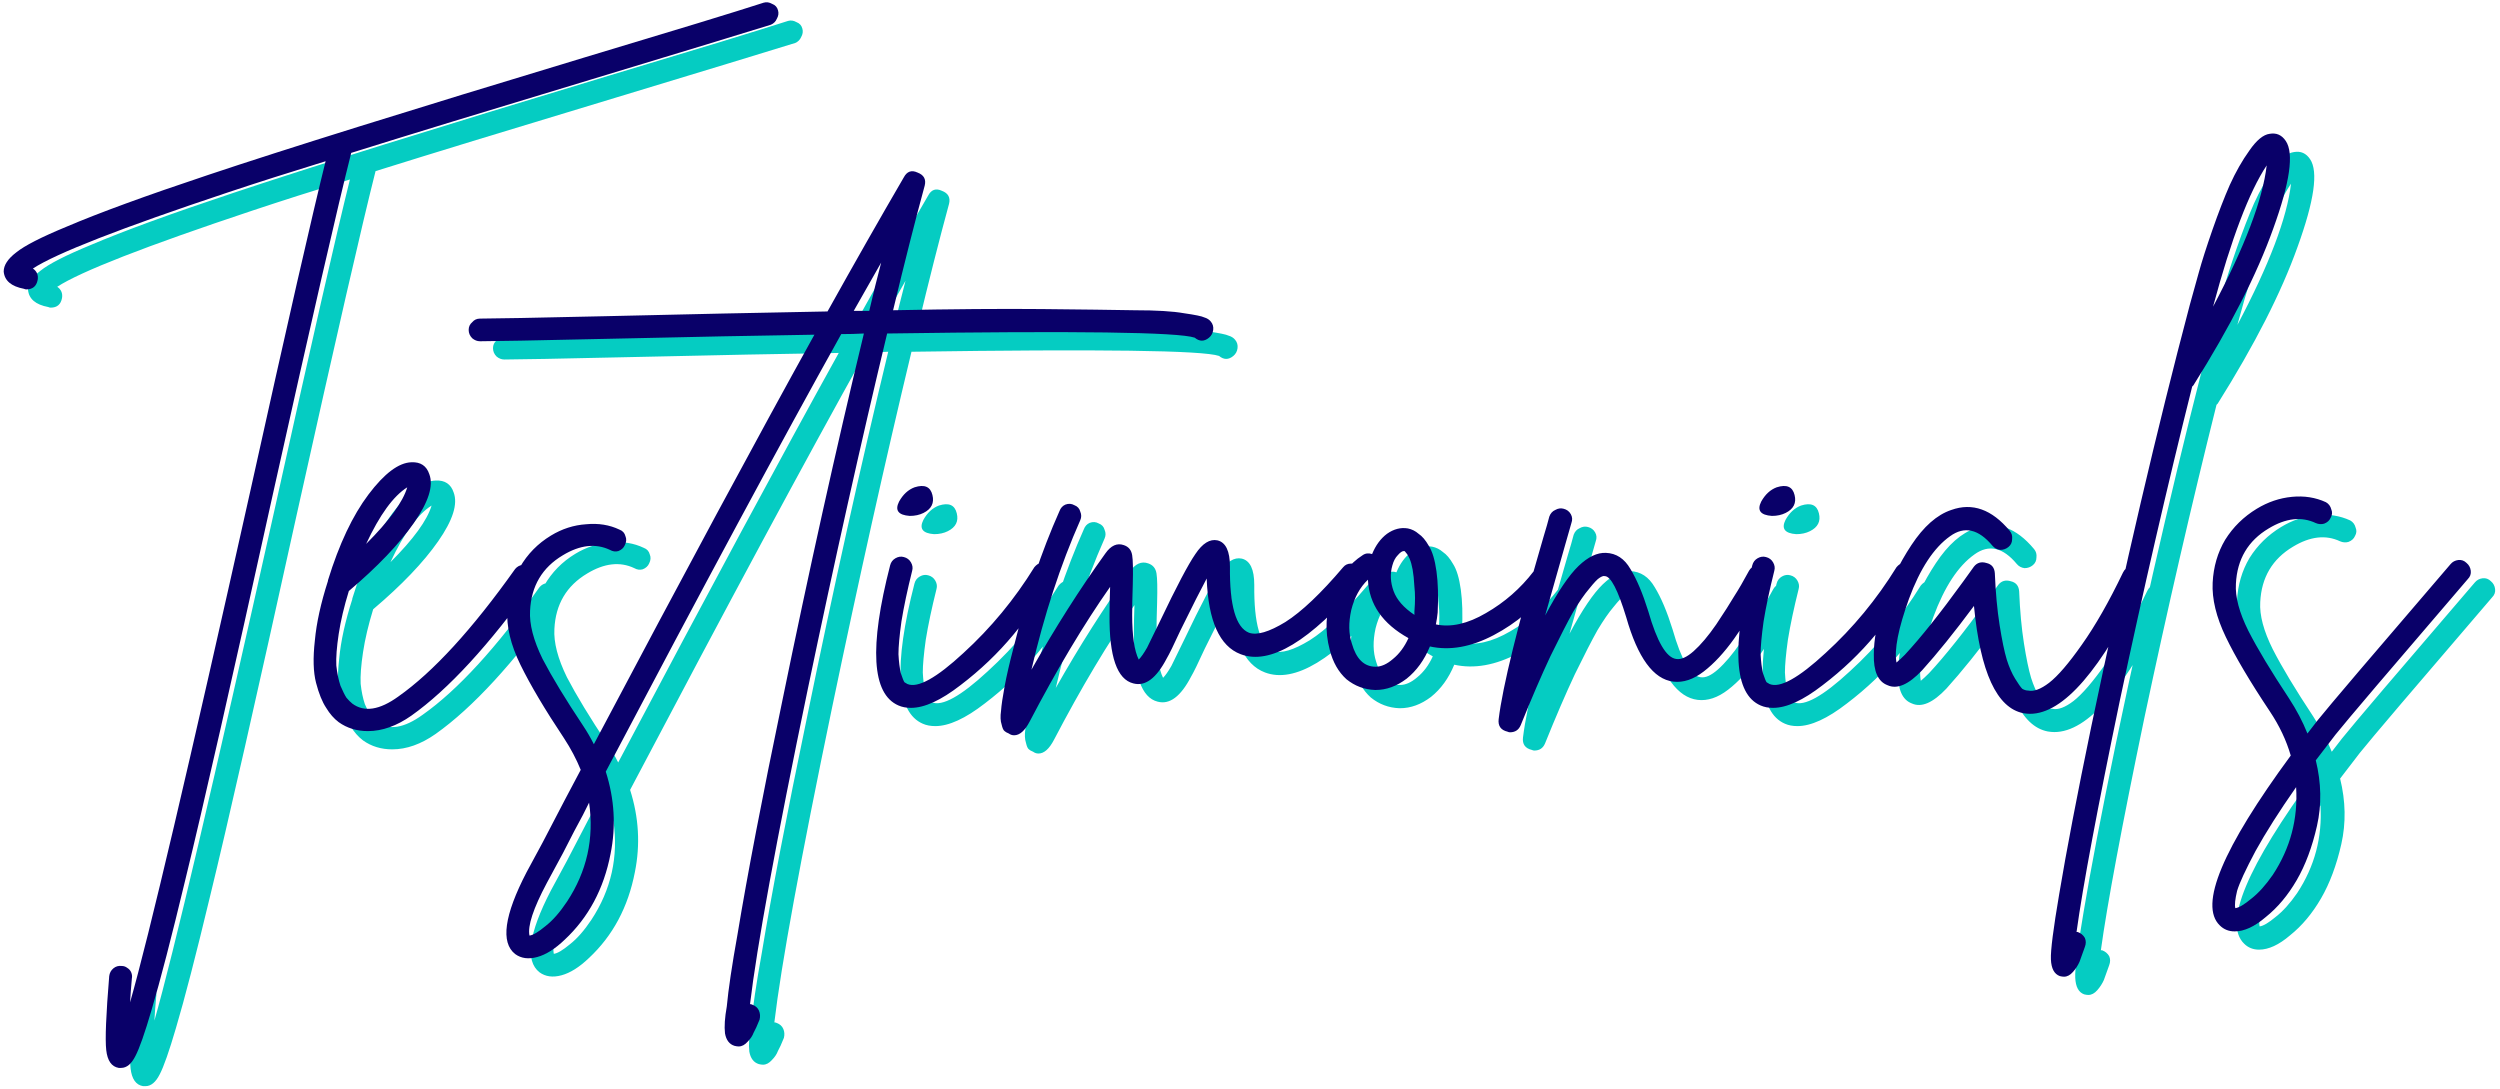 <svg width="411" height="179" viewBox="0 0 411 179" fill="none" xmlns="http://www.w3.org/2000/svg">
<path d="M130.93 3.634C131.453 3.83 131.779 4.189 131.91 4.712C132.041 5.169 131.975 5.627 131.714 6.084C131.518 6.541 131.191 6.868 130.734 7.064C126.095 8.501 116.23 11.507 101.138 16.08C83.825 21.307 70.693 25.325 61.742 28.134C59.586 36.627 55.274 55.411 48.806 84.484C42.142 114.733 37.373 135.738 34.498 147.498C32.211 157.037 30.349 164.223 28.912 169.058C27.801 172.847 26.919 175.363 26.266 176.604C25.613 177.911 24.829 178.564 23.914 178.564C23.783 178.564 23.653 178.564 23.522 178.564C22.346 178.368 21.66 177.388 21.464 175.624C21.268 173.86 21.431 169.809 21.954 163.472C22.019 162.949 22.248 162.525 22.64 162.198C23.032 161.871 23.489 161.741 24.012 161.806C24.339 161.806 24.633 161.904 24.894 162.1C25.221 162.296 25.449 162.557 25.58 162.884C25.711 163.211 25.743 163.537 25.678 163.864C25.547 165.301 25.449 166.608 25.384 167.784C28.455 157.069 35.053 129.009 45.18 83.602C51.256 56.162 55.372 38.13 57.528 29.506C51.583 31.335 46.258 33.034 41.554 34.602C23.914 40.482 13.199 44.663 9.41 47.146C10.063 47.603 10.325 48.224 10.194 49.008C9.998 50.053 9.377 50.576 8.332 50.576C8.201 50.576 8.071 50.543 7.94 50.478C5.849 50.086 4.739 49.139 4.608 47.636C4.608 46.591 5.294 45.545 6.666 44.5C8.038 43.389 10.782 41.985 14.898 40.286C20.255 37.999 28.03 35.157 38.222 31.76C50.701 27.579 71.313 21.143 100.06 12.454C115.087 7.946 124.919 4.941 129.558 3.438C130.015 3.307 130.473 3.373 130.93 3.634ZM89.965 95.852C90.488 95.721 90.945 95.819 91.337 96.146C91.795 96.407 92.056 96.799 92.121 97.322C92.187 97.845 92.089 98.302 91.827 98.694C84.445 109.017 77.715 116.334 71.639 120.646C69.222 122.345 66.837 123.194 64.485 123.194C62.656 123.194 61.055 122.704 59.683 121.724C58.899 121.136 58.213 120.352 57.625 119.372C56.972 118.392 56.417 117.02 55.959 115.256C55.502 113.492 55.437 111.173 55.763 108.298C56.025 105.423 56.743 102.157 57.919 98.498V98.4C59.749 92.455 61.97 87.751 64.583 84.288C67.197 80.825 69.549 79.061 71.639 78.996C73.142 78.931 74.122 79.584 74.579 80.956C75.298 82.851 74.449 85.529 72.031 88.992C69.614 92.455 66.053 96.179 61.349 100.164C60.565 102.712 60.01 105.064 59.683 107.22C59.357 109.376 59.226 111.107 59.291 112.414C59.422 113.655 59.651 114.766 59.977 115.746C60.369 116.661 60.696 117.314 60.957 117.706C61.284 118.098 61.611 118.425 61.937 118.686C63.897 120.123 66.413 119.731 69.483 117.51C75.233 113.459 81.635 106.469 88.691 96.538C89.018 96.146 89.443 95.917 89.965 95.852ZM70.953 83.112C68.667 84.549 66.413 87.653 64.191 92.422C67.981 88.633 70.235 85.529 70.953 83.112ZM203.059 55.868C203.385 56.26 203.516 56.717 203.451 57.24C203.385 57.763 203.157 58.187 202.765 58.514C201.981 59.167 201.197 59.167 200.413 58.514C197.734 57.599 180.878 57.371 149.845 57.828C145.533 75.795 141.188 95.264 136.811 116.236C131.584 141.389 128.415 158.67 127.305 168.078C127.435 168.078 127.566 168.111 127.697 168.176C128.219 168.372 128.579 168.699 128.775 169.156C128.971 169.613 129.003 170.103 128.873 170.626C128.481 171.606 128.154 172.325 127.893 172.782C127.697 173.305 127.37 173.795 126.913 174.252C126.455 174.775 125.965 175.036 125.443 175.036C125.247 175.036 125.018 175.003 124.757 174.938C123.907 174.677 123.385 173.991 123.189 172.88C123.058 171.769 123.156 170.299 123.483 168.47C123.744 165.661 124.332 161.708 125.247 156.612C126.88 146.747 129.33 133.974 132.597 118.294C136.974 96.93 141.449 76.775 146.023 57.828C144.781 57.893 143.54 57.926 142.299 57.926C132.499 75.501 119.595 99.478 103.589 129.858C105.026 134.366 105.287 138.874 104.373 143.382C103.262 149.131 100.747 153.835 96.827 157.494C95.259 158.997 93.756 159.944 92.319 160.336C90.881 160.728 89.673 160.565 88.693 159.846C86.275 157.951 86.896 153.476 90.555 146.42L93.201 141.52C95.945 136.228 98.035 132.243 99.473 129.564C98.754 127.8 97.839 126.069 96.729 124.37C93.593 119.666 91.208 115.648 89.575 112.316C87.941 108.984 87.223 105.946 87.419 103.202C87.549 100.654 88.235 98.335 89.477 96.244C90.718 94.088 92.417 92.357 94.573 91.05C96.402 89.939 98.329 89.319 100.355 89.188C102.38 88.992 104.209 89.286 105.843 90.07C106.365 90.266 106.692 90.625 106.823 91.148C107.019 91.605 106.986 92.095 106.725 92.618C106.529 93.075 106.169 93.402 105.647 93.598C105.189 93.729 104.732 93.663 104.275 93.402C101.923 92.291 99.342 92.585 96.533 94.284C93.135 96.309 91.339 99.347 91.143 103.398C91.012 105.619 91.698 108.265 93.201 111.336C94.769 114.341 96.99 118 99.865 122.312C100.518 123.292 101.106 124.305 101.629 125.35C116.459 97.322 128.546 74.88 137.889 58.024C129.265 58.155 117.799 58.383 103.491 58.71C91.861 58.971 85.034 59.102 83.009 59.102H82.911C82.453 59.102 82.029 58.939 81.637 58.612C81.245 58.22 81.049 57.763 81.049 57.24C81.049 56.717 81.245 56.293 81.637 55.966C81.963 55.574 82.388 55.378 82.911 55.378C85.001 55.378 91.829 55.247 103.393 54.986C117.113 54.659 129.33 54.398 140.045 54.202C144.487 46.231 148.669 38.881 152.589 32.152C153.111 31.172 153.863 30.911 154.843 31.368C155.888 31.76 156.28 32.479 156.019 33.524C154.451 39.273 152.719 46.101 150.825 54.006C160.625 53.81 168.791 53.745 175.325 53.81C181.923 53.875 186.987 53.941 190.515 54.006C194.108 54.006 196.819 54.169 198.649 54.496C200.478 54.757 201.589 54.986 201.981 55.182C202.438 55.313 202.797 55.541 203.059 55.868ZM97.219 151.222C100.485 146.257 101.694 140.834 100.845 134.954C100.322 136.065 99.505 137.633 98.395 139.658C97.349 141.683 96.729 142.892 96.533 143.284L93.887 148.184C91.665 152.365 90.718 155.24 91.045 156.808C91.633 156.743 92.515 156.22 93.691 155.24C94.867 154.325 96.043 152.986 97.219 151.222ZM144.357 54.104C144.487 54.104 144.847 54.104 145.435 54.104C146.088 54.104 146.578 54.104 146.905 54.104C147.558 51.295 148.211 48.649 148.865 46.166C147.493 48.583 145.99 51.229 144.357 54.104ZM175.227 95.46C175.749 95.329 176.239 95.395 176.697 95.656C177.154 95.917 177.415 96.309 177.481 96.832C177.611 97.355 177.546 97.845 177.285 98.302C175.455 101.177 173.234 104.182 170.621 107.318C168.073 110.389 165.165 113.165 161.899 115.648C158.697 118.131 155.986 119.372 153.765 119.372C152.981 119.372 152.295 119.241 151.707 118.98C147.329 117.085 146.872 109.409 150.335 95.95C150.465 95.427 150.759 95.035 151.217 94.774C151.674 94.513 152.131 94.447 152.589 94.578C153.111 94.709 153.503 95.003 153.765 95.46C154.026 95.917 154.091 96.375 153.961 96.832C153.177 99.968 152.589 102.745 152.197 105.162C151.87 107.514 151.707 109.311 151.707 110.552C151.772 111.793 151.903 112.839 152.099 113.688C152.36 114.472 152.556 114.962 152.687 115.158C152.883 115.289 153.046 115.387 153.177 115.452C154.875 116.171 157.946 114.472 162.389 110.356C166.897 106.24 170.784 101.536 174.051 96.244C174.377 95.852 174.769 95.591 175.227 95.46ZM153.569 87.816C151.674 87.685 151.086 86.901 151.805 85.464C152.458 84.288 153.307 83.504 154.353 83.112C155.986 82.589 156.966 83.014 157.293 84.386C157.619 85.693 157.129 86.673 155.823 87.326C155.169 87.653 154.418 87.816 153.569 87.816ZM226.096 95.656C226.618 95.591 227.076 95.721 227.468 96.048C227.86 96.375 228.056 96.799 228.056 97.322C228.121 97.845 227.99 98.302 227.664 98.694C219.366 108.429 212.8 112.381 207.966 110.552C204.503 109.245 202.641 105.097 202.38 98.106C201.465 99.805 200.028 102.647 198.068 106.632C196.957 109.049 196.206 110.585 195.814 111.238C194.115 114.505 192.286 115.877 190.326 115.354C187.647 114.701 186.34 110.944 186.406 104.084C186.406 102.777 186.438 101.242 186.504 99.478C182.192 105.619 177.782 113.002 173.274 121.626C172.49 123.129 171.64 123.88 170.726 123.88C170.399 123.88 170.105 123.782 169.844 123.586C169.517 123.455 169.288 123.325 169.158 123.194C168.962 123.063 168.798 122.704 168.668 122.116C168.472 121.528 168.439 120.777 168.57 119.862C168.635 118.947 168.831 117.608 169.158 115.844C169.484 114.08 169.974 111.957 170.628 109.474C172.718 101.111 175.234 93.631 178.174 87.032C178.37 86.509 178.696 86.15 179.154 85.954C179.676 85.758 180.166 85.791 180.624 86.052C181.146 86.248 181.473 86.607 181.604 87.13C181.8 87.587 181.8 88.045 181.604 88.502C178.337 95.885 175.658 104.084 173.568 113.1C177.488 106.175 181.538 99.805 185.72 93.99C186.634 92.683 187.647 92.226 188.758 92.618C189.542 92.879 189.999 93.435 190.13 94.284C190.26 95.068 190.293 96.669 190.228 99.086C190.162 101.111 190.13 102.777 190.13 104.084C190.13 107.547 190.489 109.997 191.208 111.434C191.6 111.042 192.057 110.389 192.58 109.474C192.906 108.821 193.625 107.351 194.736 105.064C197.414 99.445 199.342 95.787 200.518 94.088C201.694 92.324 202.902 91.573 204.144 91.834C205.516 92.161 206.202 93.598 206.202 96.146C206.136 102.549 207.182 106.175 209.338 107.024C210.644 107.481 212.637 106.893 215.316 105.26C217.994 103.561 221.163 100.556 224.822 96.244C225.148 95.852 225.573 95.656 226.096 95.656ZM257.405 96.244C257.928 96.179 258.385 96.309 258.777 96.636C259.234 96.963 259.496 97.387 259.561 97.91C259.626 98.433 259.496 98.89 259.169 99.282C256.49 102.745 253.289 105.456 249.565 107.416C245.841 109.376 242.346 109.997 239.079 109.278C238.164 111.499 236.89 113.263 235.257 114.57C233.624 115.811 231.925 116.432 230.161 116.432H230.063C228.299 116.367 226.731 115.779 225.359 114.668C224.052 113.492 223.138 111.891 222.615 109.866C221.766 106.665 221.929 103.627 223.105 100.752C224.216 97.812 225.849 95.656 228.005 94.284C228.462 93.957 228.985 93.892 229.573 94.088C230.161 92.651 230.978 91.54 232.023 90.756C233.134 89.972 234.277 89.678 235.453 89.874C236.106 90.005 236.694 90.299 237.217 90.756C237.805 91.148 238.36 91.801 238.883 92.716C239.471 93.631 239.896 95.035 240.157 96.93C240.418 98.825 240.484 101.079 240.353 103.692C240.288 104.345 240.19 104.999 240.059 105.652C242.542 106.175 245.286 105.554 248.291 103.79C251.362 102.026 253.975 99.739 256.131 96.93C256.458 96.538 256.882 96.309 257.405 96.244ZM230.161 112.61C231.076 112.61 232.023 112.185 233.003 111.336C234.048 110.487 234.898 109.343 235.551 107.906C231.304 105.554 229.083 102.353 228.887 98.302C227.58 99.543 226.666 101.209 226.143 103.3C225.686 105.391 225.718 107.22 226.241 108.788C226.96 111.336 228.266 112.61 230.161 112.61ZM236.531 103.496C236.662 101.928 236.662 100.589 236.531 99.478C236.466 98.302 236.368 97.355 236.237 96.636C236.106 95.917 235.943 95.329 235.747 94.872C235.551 94.415 235.355 94.088 235.159 93.892C235.028 93.696 234.93 93.598 234.865 93.598H234.767C234.506 93.598 234.179 93.827 233.787 94.284C233.395 94.676 233.101 95.231 232.905 95.95C232.513 97.322 232.578 98.727 233.101 100.164C233.624 101.601 234.767 102.908 236.531 104.084C236.531 103.888 236.531 103.692 236.531 103.496ZM292.716 95.95C293.238 95.819 293.728 95.885 294.186 96.146C294.643 96.407 294.937 96.799 295.068 97.322C295.198 97.779 295.133 98.237 294.872 98.694C292.65 102.614 290.723 105.717 289.09 108.004C287.456 110.291 285.79 112.087 284.092 113.394C282.393 114.701 280.727 115.256 279.094 115.06C275.827 114.668 273.246 111.14 271.352 104.476C269.98 99.968 268.804 97.714 267.824 97.714C267.628 97.649 267.334 97.747 266.942 98.008C266.615 98.204 266.06 98.792 265.276 99.772C264.492 100.687 263.61 101.961 262.63 103.594C261.715 105.227 260.474 107.645 258.906 110.846C257.403 114.047 255.77 117.837 254.006 122.214C253.679 122.998 253.091 123.39 252.242 123.39C252.111 123.39 251.98 123.357 251.85 123.292C250.739 123.031 250.249 122.345 250.38 121.234C251.033 115.877 253.483 105.913 257.73 91.344C258.187 89.841 258.514 88.698 258.71 87.914C258.906 87.391 259.232 87.032 259.69 86.836C260.147 86.575 260.604 86.509 261.062 86.64C261.584 86.771 261.976 87.065 262.238 87.522C262.499 87.979 262.532 88.469 262.336 88.992C262.205 89.449 261.878 90.593 261.356 92.422C259.918 97.453 258.808 101.373 258.024 104.182C260.114 100.262 261.944 97.551 263.512 96.048C265.08 94.545 266.582 93.827 268.02 93.892C269.718 93.957 271.058 94.839 272.038 96.538C273.083 98.237 274.063 100.556 274.978 103.496C276.415 108.527 277.95 111.14 279.584 111.336C280.368 111.467 281.315 111.042 282.426 110.062C283.602 109.017 284.843 107.547 286.15 105.652C287.456 103.692 288.436 102.157 289.09 101.046C289.808 99.935 290.625 98.531 291.54 96.832C291.801 96.375 292.193 96.081 292.716 95.95ZM316.963 95.46C317.486 95.329 317.976 95.395 318.433 95.656C318.89 95.917 319.152 96.309 319.217 96.832C319.348 97.355 319.282 97.845 319.021 98.302C317.192 101.177 314.97 104.182 312.357 107.318C309.809 110.389 306.902 113.165 303.635 115.648C300.434 118.131 297.722 119.372 295.501 119.372C294.717 119.372 294.031 119.241 293.443 118.98C289.066 117.085 288.608 109.409 292.071 95.95C292.202 95.427 292.496 95.035 292.953 94.774C293.41 94.513 293.868 94.447 294.325 94.578C294.848 94.709 295.24 95.003 295.501 95.46C295.762 95.917 295.828 96.375 295.697 96.832C294.913 99.968 294.325 102.745 293.933 105.162C293.606 107.514 293.443 109.311 293.443 110.552C293.508 111.793 293.639 112.839 293.835 113.688C294.096 114.472 294.292 114.962 294.423 115.158C294.619 115.289 294.782 115.387 294.913 115.452C296.612 116.171 299.682 114.472 304.125 110.356C308.633 106.24 312.52 101.536 315.787 96.244C316.114 95.852 316.506 95.591 316.963 95.46ZM295.305 87.816C293.41 87.685 292.822 86.901 293.541 85.464C294.194 84.288 295.044 83.504 296.089 83.112C297.722 82.589 298.702 83.014 299.029 84.386C299.356 85.693 298.866 86.673 297.559 87.326C296.906 87.653 296.154 87.816 295.305 87.816ZM354.098 96.146C354.621 95.95 355.111 95.983 355.568 96.244C356.026 96.44 356.32 96.799 356.45 97.322C356.646 97.779 356.646 98.237 356.45 98.694C349.46 113.133 343.22 120.352 337.732 120.352C337.406 120.352 337.046 120.319 336.654 120.254C332.277 119.405 329.566 113.525 328.52 102.614C325.319 106.926 322.477 110.454 319.994 113.198C317.773 115.55 315.878 116.367 314.31 115.648C312.742 115.06 311.991 113.361 312.056 110.552C312.056 108.2 312.579 105.391 313.624 102.124C314.67 98.857 316.205 95.689 318.23 92.618C320.256 89.547 322.444 87.62 324.796 86.836C328.259 85.595 331.46 86.738 334.4 90.266C334.727 90.658 334.858 91.115 334.792 91.638C334.792 92.161 334.596 92.585 334.204 92.912C333.812 93.239 333.355 93.402 332.832 93.402C332.31 93.337 331.885 93.108 331.558 92.716C329.272 89.972 326.952 89.449 324.6 91.148C321.922 93.043 319.668 96.473 317.838 101.438C316.074 106.338 315.388 109.833 315.78 111.924C316.172 111.597 316.63 111.173 317.152 110.65C319.766 107.841 322.967 103.823 326.756 98.596C327.606 97.42 328.194 96.603 328.52 96.146C329.043 95.493 329.729 95.297 330.578 95.558C331.428 95.754 331.885 96.309 331.95 97.224C332.081 100.425 332.342 103.267 332.734 105.75C333.126 108.233 333.518 110.127 333.91 111.434C334.302 112.675 334.76 113.721 335.282 114.57C335.805 115.419 336.197 115.975 336.458 116.236C336.785 116.432 337.112 116.53 337.438 116.53C338.353 116.726 339.496 116.301 340.868 115.256C342.306 114.145 344.102 112.055 346.258 108.984C348.48 105.848 350.734 101.895 353.02 97.126C353.282 96.603 353.641 96.277 354.098 96.146ZM379.781 26.174C381.153 28.199 380.467 33.001 377.723 40.58C375.044 48.093 370.667 56.685 364.591 66.354C364.526 66.419 364.46 66.485 364.395 66.55C360.279 83.014 356.326 100.164 352.537 118C348.813 135.901 346.428 148.641 345.383 156.22C345.448 156.22 345.514 156.22 345.579 156.22C346.102 156.416 346.494 156.743 346.755 157.2C346.951 157.657 346.951 158.147 346.755 158.67C346.363 159.781 346.069 160.597 345.873 161.12C345.612 161.708 345.252 162.263 344.795 162.786C344.338 163.309 343.848 163.57 343.325 163.57C343.129 163.57 342.9 163.537 342.639 163.472C341.724 163.145 341.234 162.231 341.169 160.728C341.104 159.291 341.561 155.697 342.541 149.948C343.717 142.892 345.481 133.68 347.833 122.312C353.256 96.44 358.646 73.377 364.003 53.124C364.46 51.425 364.95 49.661 365.473 47.832C365.996 45.937 366.747 43.585 367.727 40.776C368.707 37.967 369.654 35.517 370.569 33.426C371.549 31.27 372.627 29.375 373.803 27.742C374.979 26.043 376.09 25.129 377.135 24.998C378.246 24.802 379.128 25.194 379.781 26.174ZM367.825 53.418C373.052 43.553 375.992 35.811 376.645 30.192C373.77 34.504 370.83 42.246 367.825 53.418ZM408.137 95.068C408.659 95.003 409.117 95.166 409.509 95.558C409.901 95.885 410.129 96.309 410.195 96.832C410.26 97.355 410.097 97.812 409.705 98.204C397.03 112.969 389.778 121.495 387.949 123.782C386.838 125.219 385.76 126.624 384.715 127.996C385.629 131.72 385.695 135.313 384.911 138.776C384.127 142.239 383.016 145.211 381.579 147.694C380.141 150.177 378.443 152.202 376.483 153.77C374.653 155.338 372.955 156.122 371.387 156.122C370.407 156.122 369.59 155.795 368.937 155.142C365.474 151.81 369.361 142.5 380.599 127.212C379.88 124.729 378.737 122.312 377.169 119.96C373.902 115.06 371.485 110.977 369.917 107.71C368.349 104.443 367.63 101.471 367.761 98.792C367.891 96.179 368.577 93.827 369.819 91.736C371.125 89.645 372.857 87.947 375.013 86.64C376.842 85.529 378.769 84.876 380.795 84.68C382.82 84.484 384.682 84.778 386.381 85.562C386.838 85.823 387.132 86.215 387.263 86.738C387.459 87.195 387.426 87.653 387.165 88.11C386.969 88.567 386.609 88.894 386.087 89.09C385.629 89.221 385.172 89.188 384.715 88.992C382.363 87.881 379.782 88.175 376.973 89.874C373.575 91.899 371.779 94.937 371.583 98.988C371.452 101.144 372.138 103.725 373.641 106.73C375.143 109.67 377.365 113.361 380.305 117.804C381.546 119.699 382.559 121.626 383.343 123.586C383.865 122.933 384.421 122.214 385.009 121.43C386.838 119.143 394.123 110.585 406.863 95.754C407.189 95.362 407.614 95.133 408.137 95.068ZM377.659 146.812C380.533 142.435 381.807 137.633 381.481 132.406C378.737 136.326 376.515 139.821 374.817 142.892C373.183 145.963 372.171 148.151 371.779 149.458C371.452 150.83 371.354 151.777 371.485 152.3C372.073 152.235 372.955 151.712 374.131 150.732C375.307 149.817 376.483 148.511 377.659 146.812Z" fill="#05CCC2"/>
<path d="M126.93 0.634C127.453 0.83 127.779 1.189 127.91 1.712C128.041 2.169 127.975 2.627 127.714 3.084C127.518 3.541 127.191 3.868 126.734 4.064C122.095 5.501 112.23 8.507 97.138 13.08C79.825 18.307 66.693 22.325 57.742 25.134C55.586 33.627 51.274 52.411 44.806 81.484C38.142 111.733 33.373 132.738 30.498 144.498C28.211 154.037 26.349 161.223 24.912 166.058C23.801 169.847 22.919 172.363 22.266 173.604C21.613 174.911 20.829 175.564 19.914 175.564C19.783 175.564 19.653 175.564 19.522 175.564C18.346 175.368 17.66 174.388 17.464 172.624C17.268 170.86 17.431 166.809 17.954 160.472C18.019 159.949 18.248 159.525 18.64 159.198C19.032 158.871 19.489 158.741 20.012 158.806C20.339 158.806 20.633 158.904 20.894 159.1C21.221 159.296 21.449 159.557 21.58 159.884C21.711 160.211 21.743 160.537 21.678 160.864C21.547 162.301 21.449 163.608 21.384 164.784C24.455 154.069 31.053 126.009 41.18 80.602C47.256 53.162 51.372 35.13 53.528 26.506C47.583 28.335 42.258 30.034 37.554 31.602C19.914 37.482 9.199 41.663 5.41 44.146C6.063 44.603 6.325 45.224 6.194 46.008C5.998 47.053 5.377 47.576 4.332 47.576C4.201 47.576 4.071 47.543 3.94 47.478C1.849 47.086 0.739 46.139 0.608 44.636C0.608 43.591 1.294 42.545 2.666 41.5C4.038 40.389 6.782 38.985 10.898 37.286C16.255 34.999 24.03 32.157 34.222 28.76C46.701 24.579 67.313 18.143 96.06 9.454C111.087 4.946 120.919 1.941 125.558 0.438C126.015 0.307 126.473 0.373 126.93 0.634ZM85.965 92.852C86.488 92.721 86.945 92.819 87.337 93.146C87.795 93.407 88.056 93.799 88.121 94.322C88.187 94.845 88.089 95.302 87.827 95.694C80.445 106.017 73.715 113.334 67.639 117.646C65.222 119.345 62.837 120.194 60.485 120.194C58.656 120.194 57.055 119.704 55.683 118.724C54.899 118.136 54.213 117.352 53.625 116.372C52.972 115.392 52.417 114.02 51.959 112.256C51.502 110.492 51.437 108.173 51.763 105.298C52.025 102.423 52.743 99.157 53.919 95.498V95.4C55.749 89.455 57.97 84.751 60.583 81.288C63.197 77.825 65.549 76.061 67.639 75.996C69.142 75.931 70.122 76.584 70.579 77.956C71.298 79.851 70.449 82.529 68.031 85.992C65.614 89.455 62.053 93.179 57.349 97.164C56.565 99.712 56.01 102.064 55.683 104.22C55.357 106.376 55.226 108.107 55.291 109.414C55.422 110.655 55.651 111.766 55.977 112.746C56.369 113.661 56.696 114.314 56.957 114.706C57.284 115.098 57.611 115.425 57.937 115.686C59.897 117.123 62.413 116.731 65.483 114.51C71.233 110.459 77.635 103.469 84.691 93.538C85.018 93.146 85.443 92.917 85.965 92.852ZM66.953 80.112C64.667 81.549 62.413 84.653 60.191 89.422C63.981 85.633 66.235 82.529 66.953 80.112ZM199.059 52.868C199.385 53.26 199.516 53.717 199.451 54.24C199.385 54.763 199.157 55.187 198.765 55.514C197.981 56.167 197.197 56.167 196.413 55.514C193.734 54.599 176.878 54.371 145.845 54.828C141.533 72.795 137.188 92.264 132.811 113.236C127.584 138.389 124.415 155.67 123.305 165.078C123.435 165.078 123.566 165.111 123.697 165.176C124.219 165.372 124.579 165.699 124.775 166.156C124.971 166.613 125.003 167.103 124.873 167.626C124.481 168.606 124.154 169.325 123.893 169.782C123.697 170.305 123.37 170.795 122.913 171.252C122.455 171.775 121.965 172.036 121.443 172.036C121.247 172.036 121.018 172.003 120.757 171.938C119.907 171.677 119.385 170.991 119.189 169.88C119.058 168.769 119.156 167.299 119.483 165.47C119.744 162.661 120.332 158.708 121.247 153.612C122.88 143.747 125.33 130.974 128.597 115.294C132.974 93.93 137.449 73.775 142.023 54.828C140.781 54.893 139.54 54.926 138.299 54.926C128.499 72.501 115.595 96.478 99.589 126.858C101.026 131.366 101.287 135.874 100.373 140.382C99.262 146.131 96.747 150.835 92.827 154.494C91.259 155.997 89.756 156.944 88.319 157.336C86.881 157.728 85.673 157.565 84.693 156.846C82.275 154.951 82.896 150.476 86.555 143.42L89.201 138.52C91.945 133.228 94.035 129.243 95.473 126.564C94.754 124.8 93.839 123.069 92.729 121.37C89.593 116.666 87.208 112.648 85.575 109.316C83.941 105.984 83.223 102.946 83.419 100.202C83.549 97.654 84.235 95.335 85.477 93.244C86.718 91.088 88.417 89.357 90.573 88.05C92.402 86.939 94.329 86.319 96.355 86.188C98.38 85.992 100.209 86.286 101.843 87.07C102.365 87.266 102.692 87.625 102.823 88.148C103.019 88.605 102.986 89.095 102.725 89.618C102.529 90.075 102.169 90.402 101.647 90.598C101.189 90.729 100.732 90.663 100.275 90.402C97.923 89.291 95.342 89.585 92.533 91.284C89.135 93.309 87.339 96.347 87.143 100.398C87.012 102.619 87.698 105.265 89.201 108.336C90.769 111.341 92.99 115 95.865 119.312C96.518 120.292 97.106 121.305 97.629 122.35C112.459 94.322 124.546 71.88 133.889 55.024C125.265 55.155 113.799 55.383 99.491 55.71C87.861 55.971 81.034 56.102 79.009 56.102H78.911C78.453 56.102 78.029 55.939 77.637 55.612C77.245 55.22 77.049 54.763 77.049 54.24C77.049 53.717 77.245 53.293 77.637 52.966C77.963 52.574 78.388 52.378 78.911 52.378C81.001 52.378 87.829 52.247 99.393 51.986C113.113 51.659 125.33 51.398 136.045 51.202C140.487 43.231 144.669 35.881 148.589 29.152C149.111 28.172 149.863 27.911 150.843 28.368C151.888 28.76 152.28 29.479 152.019 30.524C150.451 36.273 148.719 43.101 146.825 51.006C156.625 50.81 164.791 50.745 171.325 50.81C177.923 50.875 182.987 50.941 186.515 51.006C190.108 51.006 192.819 51.169 194.649 51.496C196.478 51.757 197.589 51.986 197.981 52.182C198.438 52.313 198.797 52.541 199.059 52.868ZM93.219 148.222C96.485 143.257 97.694 137.834 96.845 131.954C96.322 133.065 95.505 134.633 94.395 136.658C93.349 138.683 92.729 139.892 92.533 140.284L89.887 145.184C87.665 149.365 86.718 152.24 87.045 153.808C87.633 153.743 88.515 153.22 89.691 152.24C90.867 151.325 92.043 149.986 93.219 148.222ZM140.357 51.104C140.487 51.104 140.847 51.104 141.435 51.104C142.088 51.104 142.578 51.104 142.905 51.104C143.558 48.295 144.211 45.649 144.865 43.166C143.493 45.583 141.99 48.229 140.357 51.104ZM171.227 92.46C171.749 92.329 172.239 92.395 172.697 92.656C173.154 92.917 173.415 93.309 173.481 93.832C173.611 94.355 173.546 94.845 173.285 95.302C171.455 98.177 169.234 101.182 166.621 104.318C164.073 107.389 161.165 110.165 157.899 112.648C154.697 115.131 151.986 116.372 149.765 116.372C148.981 116.372 148.295 116.241 147.707 115.98C143.329 114.085 142.872 106.409 146.335 92.95C146.465 92.427 146.759 92.035 147.217 91.774C147.674 91.513 148.131 91.447 148.589 91.578C149.111 91.709 149.503 92.003 149.765 92.46C150.026 92.917 150.091 93.375 149.961 93.832C149.177 96.968 148.589 99.745 148.197 102.162C147.87 104.514 147.707 106.311 147.707 107.552C147.772 108.793 147.903 109.839 148.099 110.688C148.36 111.472 148.556 111.962 148.687 112.158C148.883 112.289 149.046 112.387 149.177 112.452C150.875 113.171 153.946 111.472 158.389 107.356C162.897 103.24 166.784 98.536 170.051 93.244C170.377 92.852 170.769 92.591 171.227 92.46ZM149.569 84.816C147.674 84.685 147.086 83.901 147.805 82.464C148.458 81.288 149.307 80.504 150.353 80.112C151.986 79.589 152.966 80.014 153.293 81.386C153.619 82.693 153.129 83.673 151.823 84.326C151.169 84.653 150.418 84.816 149.569 84.816ZM222.096 92.656C222.618 92.591 223.076 92.721 223.468 93.048C223.86 93.375 224.056 93.799 224.056 94.322C224.121 94.845 223.99 95.302 223.664 95.694C215.366 105.429 208.8 109.381 203.966 107.552C200.503 106.245 198.641 102.097 198.38 95.106C197.465 96.805 196.028 99.647 194.068 103.632C192.957 106.049 192.206 107.585 191.814 108.238C190.115 111.505 188.286 112.877 186.326 112.354C183.647 111.701 182.34 107.944 182.406 101.084C182.406 99.777 182.438 98.242 182.504 96.478C178.192 102.619 173.782 110.002 169.274 118.626C168.49 120.129 167.64 120.88 166.726 120.88C166.399 120.88 166.105 120.782 165.844 120.586C165.517 120.455 165.288 120.325 165.158 120.194C164.962 120.063 164.798 119.704 164.668 119.116C164.472 118.528 164.439 117.777 164.57 116.862C164.635 115.947 164.831 114.608 165.158 112.844C165.484 111.08 165.974 108.957 166.628 106.474C168.718 98.111 171.234 90.631 174.174 84.032C174.37 83.509 174.696 83.15 175.154 82.954C175.676 82.758 176.166 82.791 176.624 83.052C177.146 83.248 177.473 83.607 177.604 84.13C177.8 84.587 177.8 85.045 177.604 85.502C174.337 92.885 171.658 101.084 169.568 110.1C173.488 103.175 177.538 96.805 181.72 90.99C182.634 89.683 183.647 89.226 184.758 89.618C185.542 89.879 185.999 90.435 186.13 91.284C186.26 92.068 186.293 93.669 186.228 96.086C186.162 98.111 186.13 99.777 186.13 101.084C186.13 104.547 186.489 106.997 187.208 108.434C187.6 108.042 188.057 107.389 188.58 106.474C188.906 105.821 189.625 104.351 190.736 102.064C193.414 96.445 195.342 92.787 196.518 91.088C197.694 89.324 198.902 88.573 200.144 88.834C201.516 89.161 202.202 90.598 202.202 93.146C202.136 99.549 203.182 103.175 205.338 104.024C206.644 104.481 208.637 103.893 211.316 102.26C213.994 100.561 217.163 97.556 220.822 93.244C221.148 92.852 221.573 92.656 222.096 92.656ZM253.405 93.244C253.928 93.179 254.385 93.309 254.777 93.636C255.234 93.963 255.496 94.387 255.561 94.91C255.626 95.433 255.496 95.89 255.169 96.282C252.49 99.745 249.289 102.456 245.565 104.416C241.841 106.376 238.346 106.997 235.079 106.278C234.164 108.499 232.89 110.263 231.257 111.57C229.624 112.811 227.925 113.432 226.161 113.432H226.063C224.299 113.367 222.731 112.779 221.359 111.668C220.052 110.492 219.138 108.891 218.615 106.866C217.766 103.665 217.929 100.627 219.105 97.752C220.216 94.812 221.849 92.656 224.005 91.284C224.462 90.957 224.985 90.892 225.573 91.088C226.161 89.651 226.978 88.54 228.023 87.756C229.134 86.972 230.277 86.678 231.453 86.874C232.106 87.005 232.694 87.299 233.217 87.756C233.805 88.148 234.36 88.801 234.883 89.716C235.471 90.631 235.896 92.035 236.157 93.93C236.418 95.825 236.484 98.079 236.353 100.692C236.288 101.345 236.19 101.999 236.059 102.652C238.542 103.175 241.286 102.554 244.291 100.79C247.362 99.026 249.975 96.739 252.131 93.93C252.458 93.538 252.882 93.309 253.405 93.244ZM226.161 109.61C227.076 109.61 228.023 109.185 229.003 108.336C230.048 107.487 230.898 106.343 231.551 104.906C227.304 102.554 225.083 99.353 224.887 95.302C223.58 96.543 222.666 98.209 222.143 100.3C221.686 102.391 221.718 104.22 222.241 105.788C222.96 108.336 224.266 109.61 226.161 109.61ZM232.531 100.496C232.662 98.928 232.662 97.589 232.531 96.478C232.466 95.302 232.368 94.355 232.237 93.636C232.106 92.917 231.943 92.329 231.747 91.872C231.551 91.415 231.355 91.088 231.159 90.892C231.028 90.696 230.93 90.598 230.865 90.598H230.767C230.506 90.598 230.179 90.827 229.787 91.284C229.395 91.676 229.101 92.231 228.905 92.95C228.513 94.322 228.578 95.727 229.101 97.164C229.624 98.601 230.767 99.908 232.531 101.084C232.531 100.888 232.531 100.692 232.531 100.496ZM288.716 92.95C289.238 92.819 289.728 92.885 290.186 93.146C290.643 93.407 290.937 93.799 291.068 94.322C291.198 94.779 291.133 95.237 290.872 95.694C288.65 99.614 286.723 102.717 285.09 105.004C283.456 107.291 281.79 109.087 280.092 110.394C278.393 111.701 276.727 112.256 275.094 112.06C271.827 111.668 269.246 108.14 267.352 101.476C265.98 96.968 264.804 94.714 263.824 94.714C263.628 94.649 263.334 94.747 262.942 95.008C262.615 95.204 262.06 95.792 261.276 96.772C260.492 97.687 259.61 98.961 258.63 100.594C257.715 102.227 256.474 104.645 254.906 107.846C253.403 111.047 251.77 114.837 250.006 119.214C249.679 119.998 249.091 120.39 248.242 120.39C248.111 120.39 247.98 120.357 247.85 120.292C246.739 120.031 246.249 119.345 246.38 118.234C247.033 112.877 249.483 102.913 253.73 88.344C254.187 86.841 254.514 85.698 254.71 84.914C254.906 84.391 255.232 84.032 255.69 83.836C256.147 83.575 256.604 83.509 257.062 83.64C257.584 83.771 257.976 84.065 258.238 84.522C258.499 84.979 258.532 85.469 258.336 85.992C258.205 86.449 257.878 87.593 257.356 89.422C255.918 94.453 254.808 98.373 254.024 101.182C256.114 97.262 257.944 94.551 259.512 93.048C261.08 91.545 262.582 90.827 264.02 90.892C265.718 90.957 267.058 91.839 268.038 93.538C269.083 95.237 270.063 97.556 270.978 100.496C272.415 105.527 273.95 108.14 275.584 108.336C276.368 108.467 277.315 108.042 278.426 107.062C279.602 106.017 280.843 104.547 282.15 102.652C283.456 100.692 284.436 99.157 285.09 98.046C285.808 96.935 286.625 95.531 287.54 93.832C287.801 93.375 288.193 93.081 288.716 92.95ZM312.963 92.46C313.486 92.329 313.976 92.395 314.433 92.656C314.89 92.917 315.152 93.309 315.217 93.832C315.348 94.355 315.282 94.845 315.021 95.302C313.192 98.177 310.97 101.182 308.357 104.318C305.809 107.389 302.902 110.165 299.635 112.648C296.434 115.131 293.722 116.372 291.501 116.372C290.717 116.372 290.031 116.241 289.443 115.98C285.066 114.085 284.608 106.409 288.071 92.95C288.202 92.427 288.496 92.035 288.953 91.774C289.41 91.513 289.868 91.447 290.325 91.578C290.848 91.709 291.24 92.003 291.501 92.46C291.762 92.917 291.828 93.375 291.697 93.832C290.913 96.968 290.325 99.745 289.933 102.162C289.606 104.514 289.443 106.311 289.443 107.552C289.508 108.793 289.639 109.839 289.835 110.688C290.096 111.472 290.292 111.962 290.423 112.158C290.619 112.289 290.782 112.387 290.913 112.452C292.612 113.171 295.682 111.472 300.125 107.356C304.633 103.24 308.52 98.536 311.787 93.244C312.114 92.852 312.506 92.591 312.963 92.46ZM291.305 84.816C289.41 84.685 288.822 83.901 289.541 82.464C290.194 81.288 291.044 80.504 292.089 80.112C293.722 79.589 294.702 80.014 295.029 81.386C295.356 82.693 294.866 83.673 293.559 84.326C292.906 84.653 292.154 84.816 291.305 84.816ZM350.098 93.146C350.621 92.95 351.111 92.983 351.568 93.244C352.026 93.44 352.32 93.799 352.45 94.322C352.646 94.779 352.646 95.237 352.45 95.694C345.46 110.133 339.22 117.352 333.732 117.352C333.406 117.352 333.046 117.319 332.654 117.254C328.277 116.405 325.566 110.525 324.52 99.614C321.319 103.926 318.477 107.454 315.994 110.198C313.773 112.55 311.878 113.367 310.31 112.648C308.742 112.06 307.991 110.361 308.056 107.552C308.056 105.2 308.579 102.391 309.624 99.124C310.67 95.857 312.205 92.689 314.23 89.618C316.256 86.547 318.444 84.62 320.796 83.836C324.259 82.595 327.46 83.738 330.4 87.266C330.727 87.658 330.858 88.115 330.792 88.638C330.792 89.161 330.596 89.585 330.204 89.912C329.812 90.239 329.355 90.402 328.832 90.402C328.31 90.337 327.885 90.108 327.558 89.716C325.272 86.972 322.952 86.449 320.6 88.148C317.922 90.043 315.668 93.473 313.838 98.438C312.074 103.338 311.388 106.833 311.78 108.924C312.172 108.597 312.63 108.173 313.152 107.65C315.766 104.841 318.967 100.823 322.756 95.596C323.606 94.42 324.194 93.603 324.52 93.146C325.043 92.493 325.729 92.297 326.578 92.558C327.428 92.754 327.885 93.309 327.95 94.224C328.081 97.425 328.342 100.267 328.734 102.75C329.126 105.233 329.518 107.127 329.91 108.434C330.302 109.675 330.76 110.721 331.282 111.57C331.805 112.419 332.197 112.975 332.458 113.236C332.785 113.432 333.112 113.53 333.438 113.53C334.353 113.726 335.496 113.301 336.868 112.256C338.306 111.145 340.102 109.055 342.258 105.984C344.48 102.848 346.734 98.895 349.02 94.126C349.282 93.603 349.641 93.277 350.098 93.146ZM375.781 23.174C377.153 25.199 376.467 30.001 373.723 37.58C371.044 45.093 366.667 53.685 360.591 63.354C360.526 63.419 360.46 63.485 360.395 63.55C356.279 80.014 352.326 97.164 348.537 115C344.813 132.901 342.428 145.641 341.383 153.22C341.448 153.22 341.514 153.22 341.579 153.22C342.102 153.416 342.494 153.743 342.755 154.2C342.951 154.657 342.951 155.147 342.755 155.67C342.363 156.781 342.069 157.597 341.873 158.12C341.612 158.708 341.252 159.263 340.795 159.786C340.338 160.309 339.848 160.57 339.325 160.57C339.129 160.57 338.9 160.537 338.639 160.472C337.724 160.145 337.234 159.231 337.169 157.728C337.104 156.291 337.561 152.697 338.541 146.948C339.717 139.892 341.481 130.68 343.833 119.312C349.256 93.44 354.646 70.377 360.003 50.124C360.46 48.425 360.95 46.661 361.473 44.832C361.996 42.937 362.747 40.585 363.727 37.776C364.707 34.967 365.654 32.517 366.569 30.426C367.549 28.27 368.627 26.375 369.803 24.742C370.979 23.043 372.09 22.129 373.135 21.998C374.246 21.802 375.128 22.194 375.781 23.174ZM363.825 50.418C369.052 40.553 371.992 32.811 372.645 27.192C369.77 31.504 366.83 39.246 363.825 50.418ZM404.137 92.068C404.659 92.003 405.117 92.166 405.509 92.558C405.901 92.885 406.129 93.309 406.195 93.832C406.26 94.355 406.097 94.812 405.705 95.204C393.03 109.969 385.778 118.495 383.949 120.782C382.838 122.219 381.76 123.624 380.715 124.996C381.629 128.72 381.695 132.313 380.911 135.776C380.127 139.239 379.016 142.211 377.579 144.694C376.141 147.177 374.443 149.202 372.483 150.77C370.653 152.338 368.955 153.122 367.387 153.122C366.407 153.122 365.59 152.795 364.937 152.142C361.474 148.81 365.361 139.5 376.599 124.212C375.88 121.729 374.737 119.312 373.169 116.96C369.902 112.06 367.485 107.977 365.917 104.71C364.349 101.443 363.63 98.471 363.761 95.792C363.891 93.179 364.577 90.827 365.819 88.736C367.125 86.645 368.857 84.947 371.013 83.64C372.842 82.529 374.769 81.876 376.795 81.68C378.82 81.484 380.682 81.778 382.381 82.562C382.838 82.823 383.132 83.215 383.263 83.738C383.459 84.195 383.426 84.653 383.165 85.11C382.969 85.567 382.609 85.894 382.087 86.09C381.629 86.221 381.172 86.188 380.715 85.992C378.363 84.881 375.782 85.175 372.973 86.874C369.575 88.899 367.779 91.937 367.583 95.988C367.452 98.144 368.138 100.725 369.641 103.73C371.143 106.67 373.365 110.361 376.305 114.804C377.546 116.699 378.559 118.626 379.343 120.586C379.865 119.933 380.421 119.214 381.009 118.43C382.838 116.143 390.123 107.585 402.863 92.754C403.189 92.362 403.614 92.133 404.137 92.068ZM373.659 143.812C376.533 139.435 377.807 134.633 377.481 129.406C374.737 133.326 372.515 136.821 370.817 139.892C369.183 142.963 368.171 145.151 367.779 146.458C367.452 147.83 367.354 148.777 367.485 149.3C368.073 149.235 368.955 148.712 370.131 147.732C371.307 146.817 372.483 145.511 373.659 143.812Z" fill="#090069"/>
</svg>
